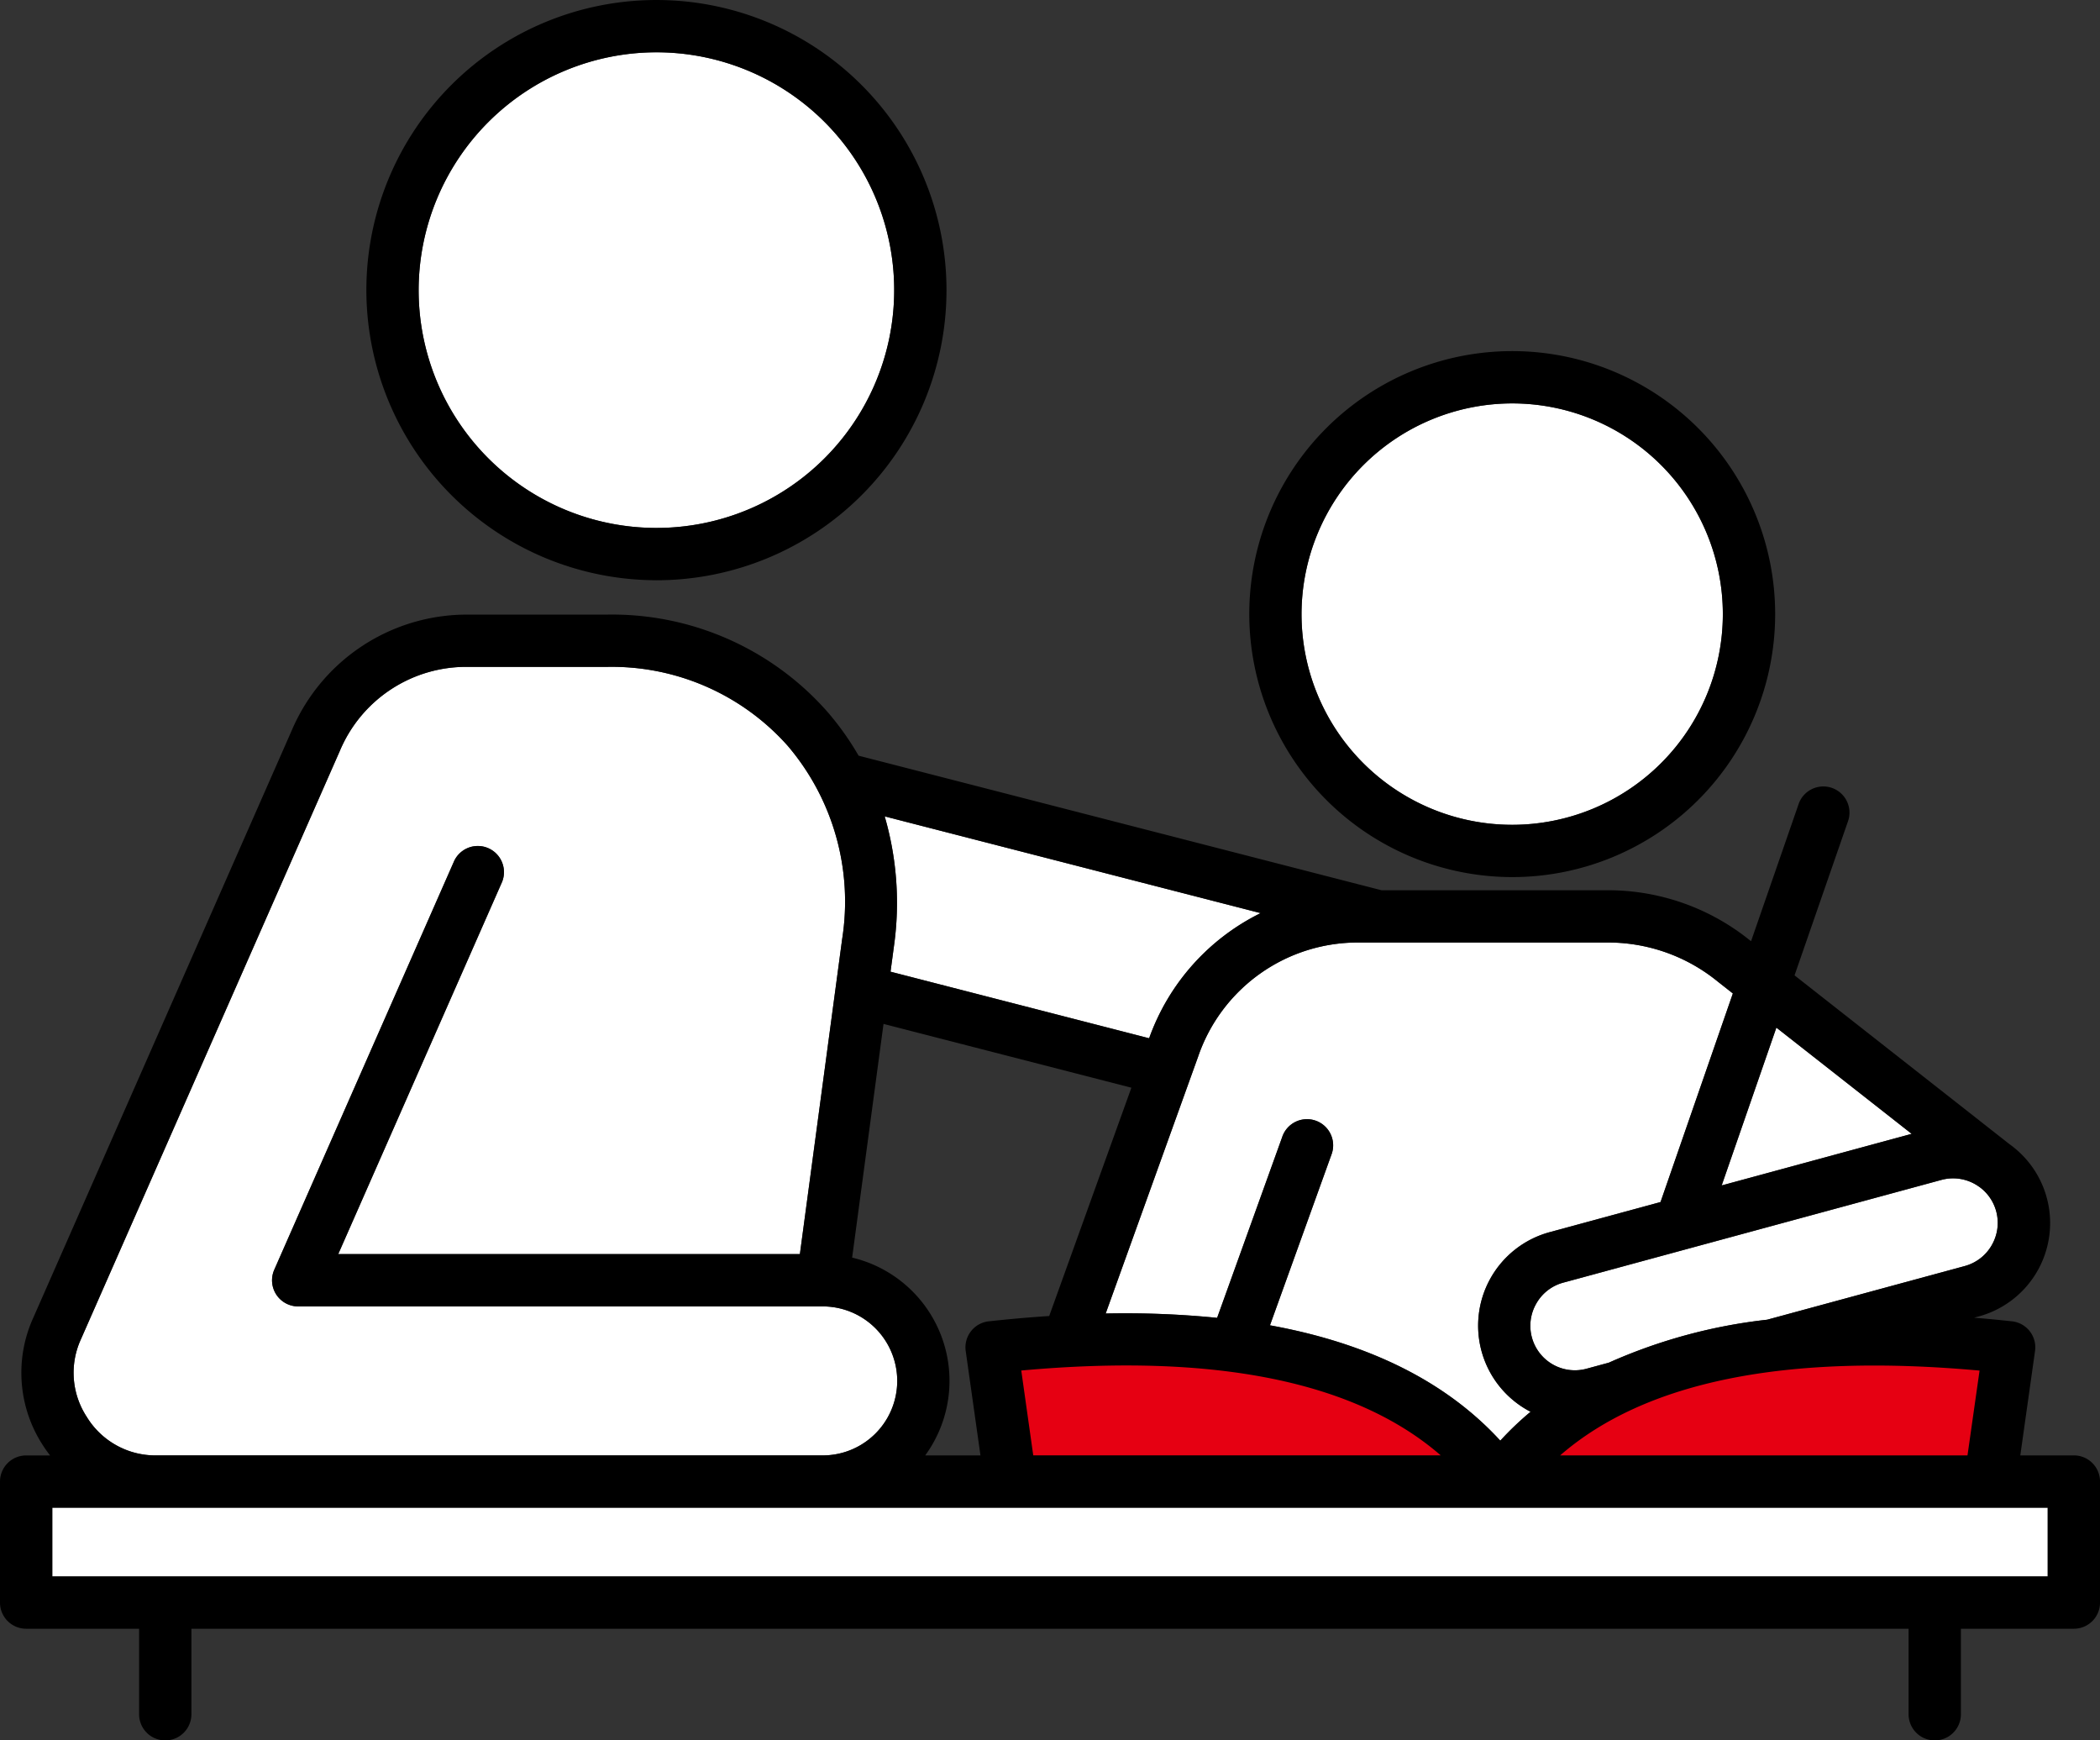 <svg xmlns="http://www.w3.org/2000/svg" width="208.788" height="173"><rect width="100%" height="100%" fill="#333333" stroke="none"/><defs><clipPath id="a"><path fill="none" d="M0 0h208.788v173H0z"/></clipPath></defs><g clip-path="url(#a)"><path fill="#fff" fill-rule="evenodd" d="M150.349 40.099a20.944 20.944 0 1 1-20.945 20.943 20.967 20.967 0 0 1 20.945-20.943M65.26 5.197a23.64 23.64 0 1 1-23.637 23.639A23.665 23.665 0 0 1 65.26 5.197"/><path fill="#fff" d="M5.197 149.868h198.392v6.835H5.197z"/><path fill="#fff" fill-rule="evenodd" d="M8.69 140.937a8 8 0 0 1-.642-7.819l25.744-58.487a13.625 13.625 0 0 1 12.786-8.342h13.763A23.41 23.41 0 0 1 78.3 74.116a23.88 23.88 0 0 1 5.431 19.224l-4.208 31.322h-45.9l16.3-37.005a2.6 2.6 0 0 0-4.757-2.092l-17.898 40.653a2.595 2.595 0 0 0 2.377 3.643h52.154a7.405 7.405 0 0 1 0 14.81H15.585a8 8 0 0 1-6.9-3.733m116.652-50.171a22.17 22.17 0 0 0-11.084 12.44l-25.714-6.618.343-2.56a30.8 30.8 0 0 0-.923-12.879Zm45.435 6.792a17.25 17.25 0 0 0-11.184-3.869h-24.327a16.77 16.77 0 0 0-16.144 11.35l-9.188 25.527a92 92 0 0 1 11.081.428l6.462-17.95a2.6 2.6 0 1 1 4.891 1.758l-6.1 16.933c9.885 1.793 17.539 5.623 22.9 11.466a31 31 0 0 1 3.011-2.872 9.63 9.63 0 0 1 1.879-17.847l11.042-3 7.191-20.735Zm19.295 15.147-18.891 5.129 5.439-15.689Z"/><path fill="#fff" fill-rule="evenodd" d="M198.032 123.766a4.42 4.42 0 0 1-2.678 2.079l-19.591 5.32c-.021 0-.039.012-.057.017a53 53 0 0 0-15.749 4.271l-2.21.6a4.424 4.424 0 0 1-5-6.48 4.4 4.4 0 0 1 2.678-2.075l37.607-10.214a4.43 4.43 0 0 1 3.672.636c.03.022.06.039.092.061a4.415 4.415 0 0 1 1.235 5.783M102.73 144.67l-1.19-8.43c19.259-1.75 33.236 1.083 41.7 8.43Zm92.884 0h-40.5c8.454-7.346 22.433-10.179 41.7-8.43Z"/><path fill="#e60012" d="M195.418 147.74s-96.267-1.7-95.286 0-1.982-13.842-1.982-13.842 33.505-2.622 48.905 10.456h4.687a48.54 48.54 0 0 1 31.27-10.456c18.9.5 15.348 1.6 15.348 1.6Z"/><path fill-rule="evenodd" d="M150.349 40.1A20.944 20.944 0 1 1 129.4 61.042 20.967 20.967 0 0 1 150.349 40.1m0 47.085a26.142 26.142 0 1 0-26.142-26.142 26.17 26.17 0 0 0 26.142 26.142M65.26 5.2a23.64 23.64 0 1 1-23.637 23.636A23.665 23.665 0 0 1 65.26 5.2m0 52.479a28.839 28.839 0 1 0-28.835-28.843A28.876 28.876 0 0 0 65.26 57.677M203.589 156.7H5.2v-6.835h198.389Zm-194.9-15.763a8 8 0 0 1-.642-7.819l25.744-58.487a13.625 13.625 0 0 1 12.786-8.342h13.764A23.41 23.41 0 0 1 78.3 74.115a23.88 23.88 0 0 1 5.43 19.225l-4.2 31.323h-45.9l16.291-37.01a2.6 2.6 0 0 0-4.757-2.092l-17.897 40.657a2.6 2.6 0 0 0 2.378 3.643H81.8a7.405 7.405 0 0 1 0 14.81H15.585a8 8 0 0 1-6.9-3.734m116.648-50.17a22.17 22.17 0 0 0-11.084 12.44l-25.711-6.618.343-2.56a30.8 30.8 0 0 0-.923-12.879Zm45.435 6.792a17.24 17.24 0 0 0-11.184-3.869h-24.323a16.77 16.77 0 0 0-16.144 11.35l-9.188 25.527a92 92 0 0 1 11.081.433l6.462-17.95a2.6 2.6 0 1 1 4.891 1.758l-6.1 16.933c9.885 1.793 17.539 5.623 22.9 11.466a31 31 0 0 1 3.011-2.872 9.63 9.63 0 0 1 1.879-17.847l11.042-3 7.191-20.735Zm19.295 15.148-18.891 5.128 5.439-15.689Zm7.966 11.058a4.42 4.42 0 0 1-2.678 2.08l-19.591 5.319c-.021 0-.039.013-.057.017a53 53 0 0 0-15.749 4.271l-2.21.6a4.424 4.424 0 0 1-5-6.481 4.4 4.4 0 0 1 2.678-2.075l37.607-10.214a4.43 4.43 0 0 1 3.672.637c.03.022.06.039.092.061a4.416 4.416 0 0 1 1.235 5.783m-95.3 20.9-1.191-8.43c19.259-1.75 33.236 1.083 41.7 8.43Zm-18.006-19.654a12.59 12.59 0 0 1 7.266 19.662h5.493l-1.468-10.383a2.6 2.6 0 0 1 .524-1.958 2.58 2.58 0 0 1 1.767-.987q3.086-.338 6.011-.528l8.171-22.694-24.644-6.342Zm110.892 19.661h-40.5c8.454-7.346 22.433-10.179 41.7-8.43Zm10.575 0h-5.325l1.465-10.383a2.6 2.6 0 0 0-2.287-2.945 139 139 0 0 0-3.773-.36l.446-.121a9.622 9.622 0 0 0 3.08-17.123l-21.377-16.786 5.3-15.274a2.6 2.6 0 1 0-4.913-1.7l-4.709 13.58-.114-.087a22.48 22.48 0 0 0-14.393-4.977h-22.232L85.363 75.116a28 28 0 0 0-3.153-4.422 28.53 28.53 0 0 0-21.87-9.6H46.578a18.93 18.93 0 0 0-17.543 11.445L3.292 131.025a13.21 13.21 0 0 0 1.044 12.749c.2.311.419.606.641.9H2.6a2.6 2.6 0 0 0-2.6 2.6V159.3a2.6 2.6 0 0 0 2.6 2.6h11.23v8.5a2.6 2.6 0 0 0 5.2 0v-8.5h170.728v8.5a2.6 2.6 0 1 0 5.2 0v-8.5h11.233a2.6 2.6 0 0 0 2.6-2.6v-12.031a2.6 2.6 0 0 0-2.6-2.6"/></g></svg>